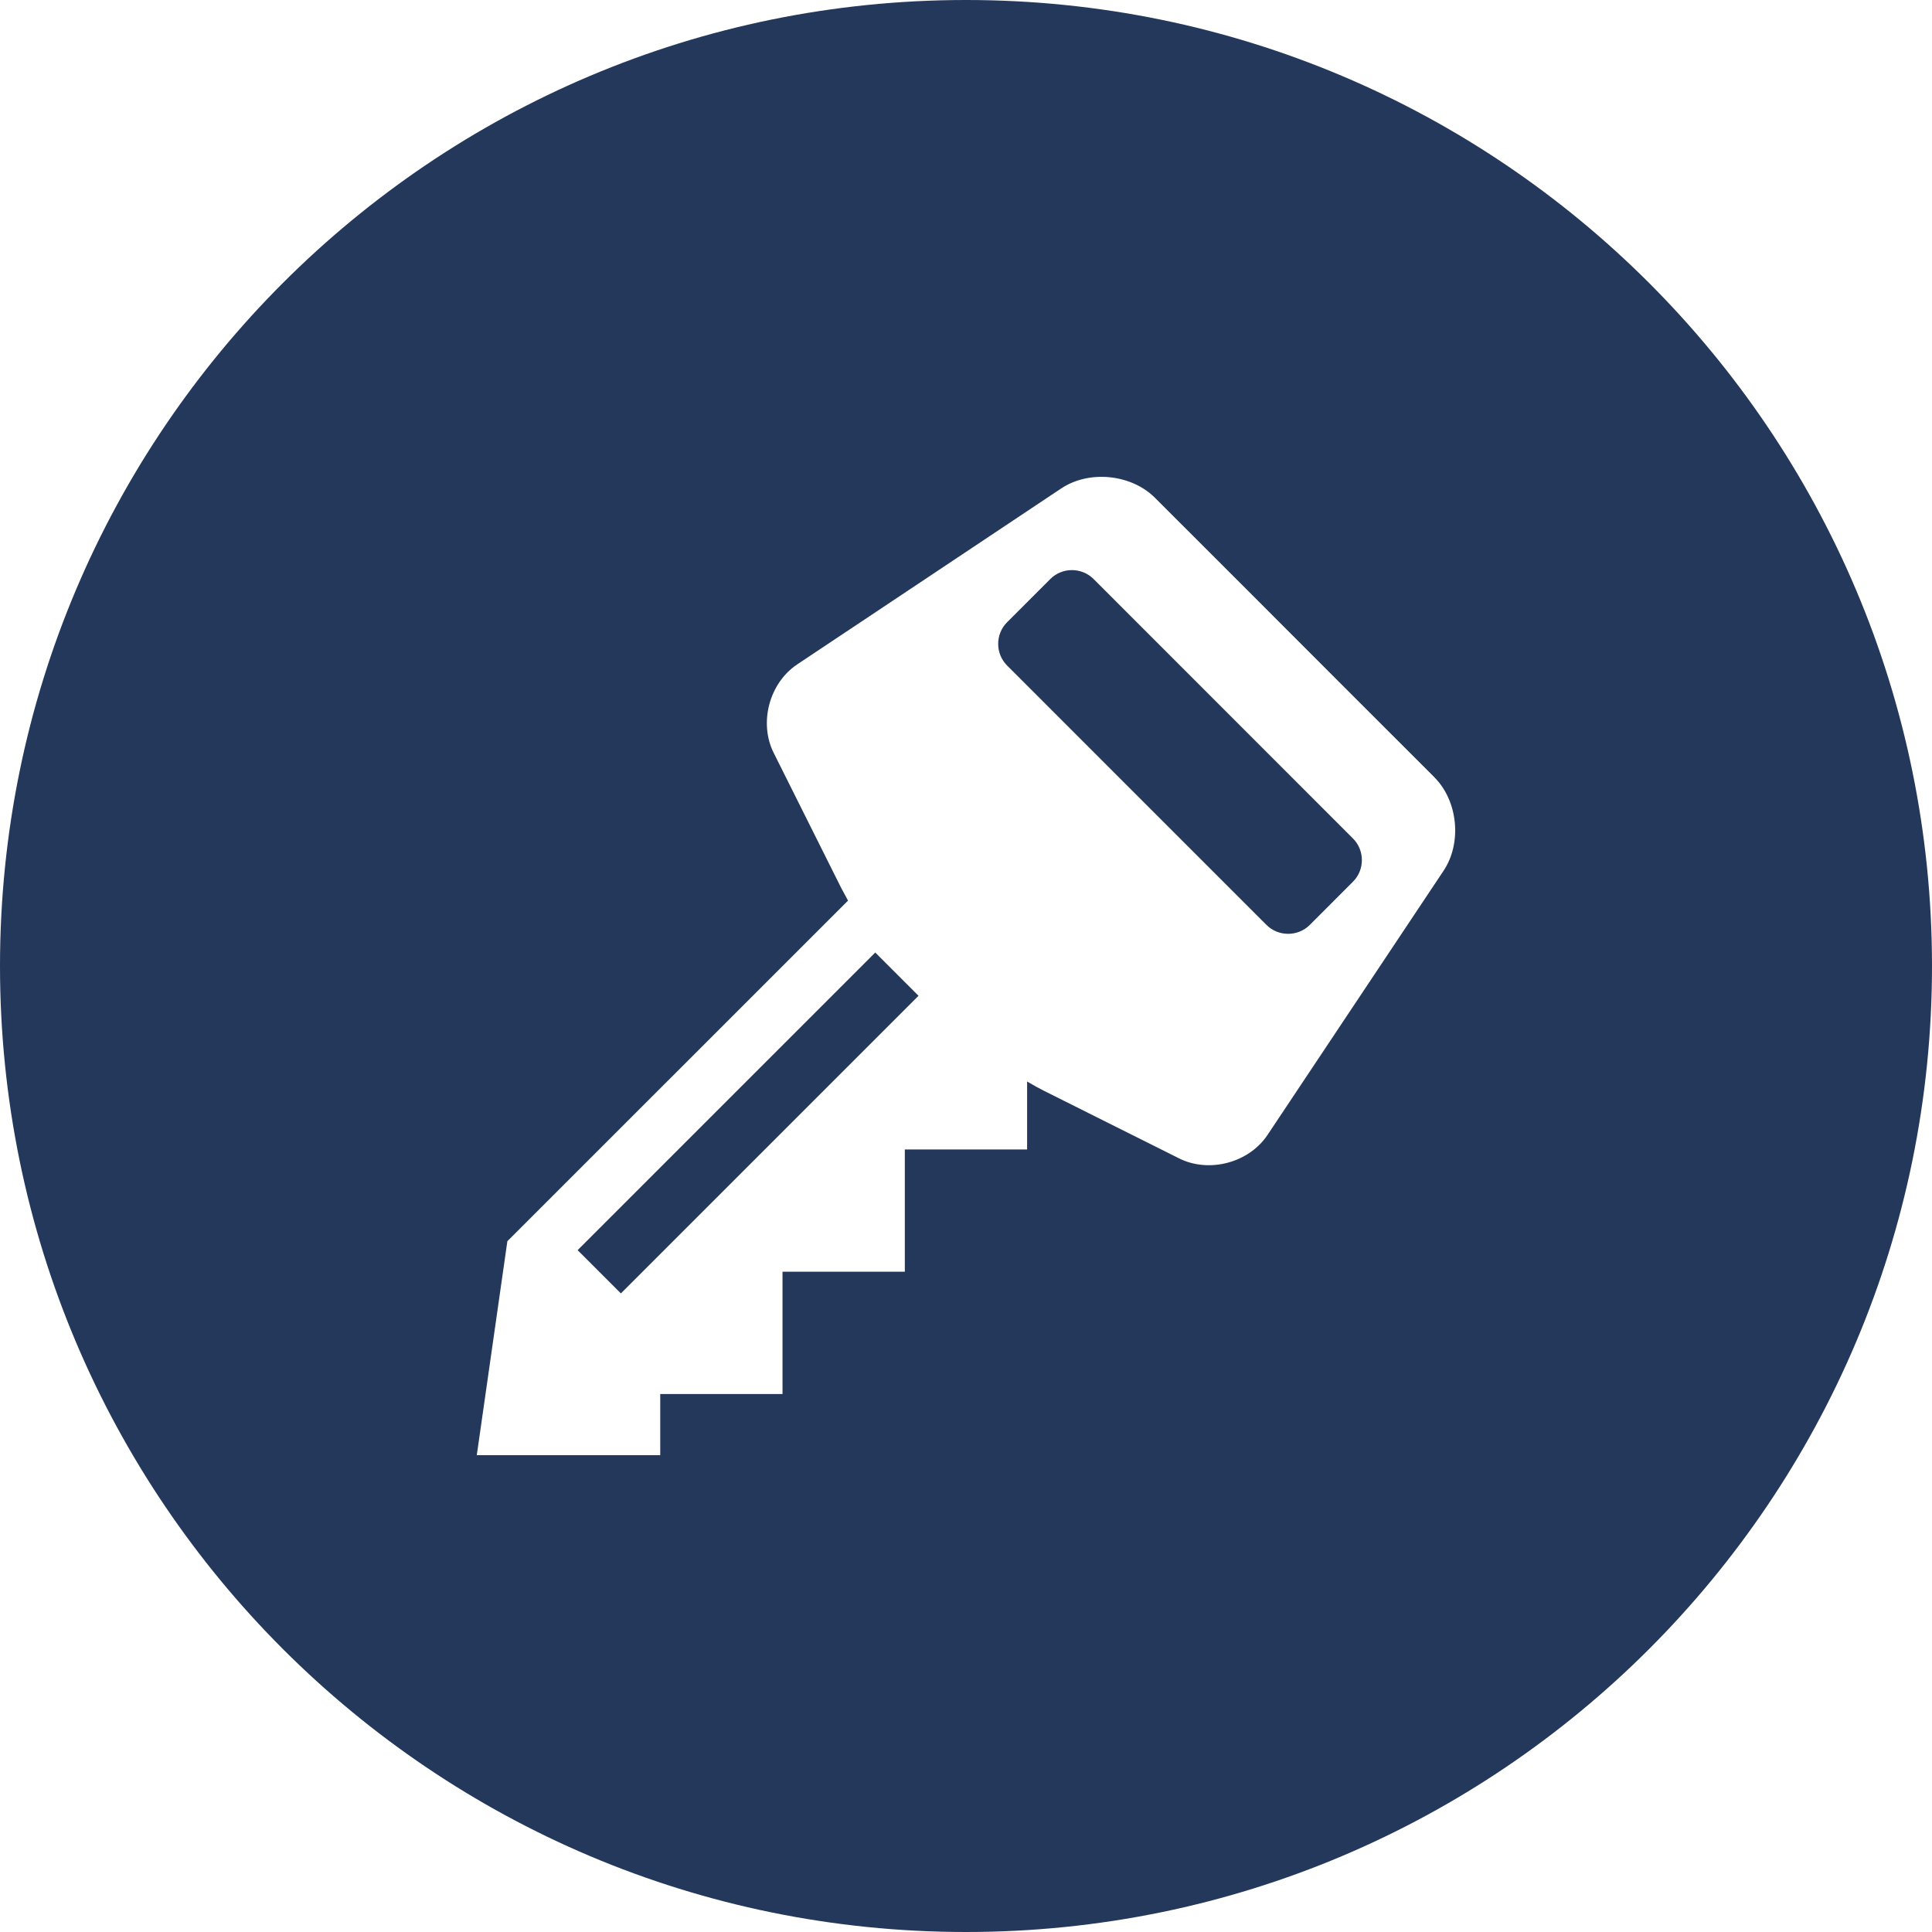 <svg xmlns="http://www.w3.org/2000/svg" width="65" height="65" viewBox="0 0 65 65"><g fill="#23385B"><path d="M20.889 43.515l-1.455-1.455 10.013-10.013 1.455 1.455zM36.792 19.48c-.402-.399-1.057-.399-1.455 0l-1.455 1.455c-.399.4-.399 1.055 0 1.455l8.728 8.729c.4.398 1.057.398 1.455 0l1.454-1.455c.4-.398.4-1.056 0-1.454l-8.727-8.73zM32.5 0c-17.95 0-32.5 14.551-32.5 32.5s14.55 32.5 32.5 32.5c17.949 0 32.5-14.551 32.5-32.5s-14.551-32.5-32.5-32.5zm16.065 29.299l-5.922 8.887c-.627.937-1.964 1.29-2.971.788l-4.533-2.267c-.18-.091-.379-.198-.583-.321v2.286h-4.114v4.114h-4.115v4.114h-4.114v2.058h-6.172l1.029-7.2 11.461-11.458-.236-.438-2.265-4.532c-.505-1.008-.15-2.347.787-2.974l8.885-5.922c.938-.627 2.357-.484 3.155.313l3.25 3.249 2.896 2.899 3.251 3.25v.002c.8.795.939 2.215.311 3.152z"/></g></svg>